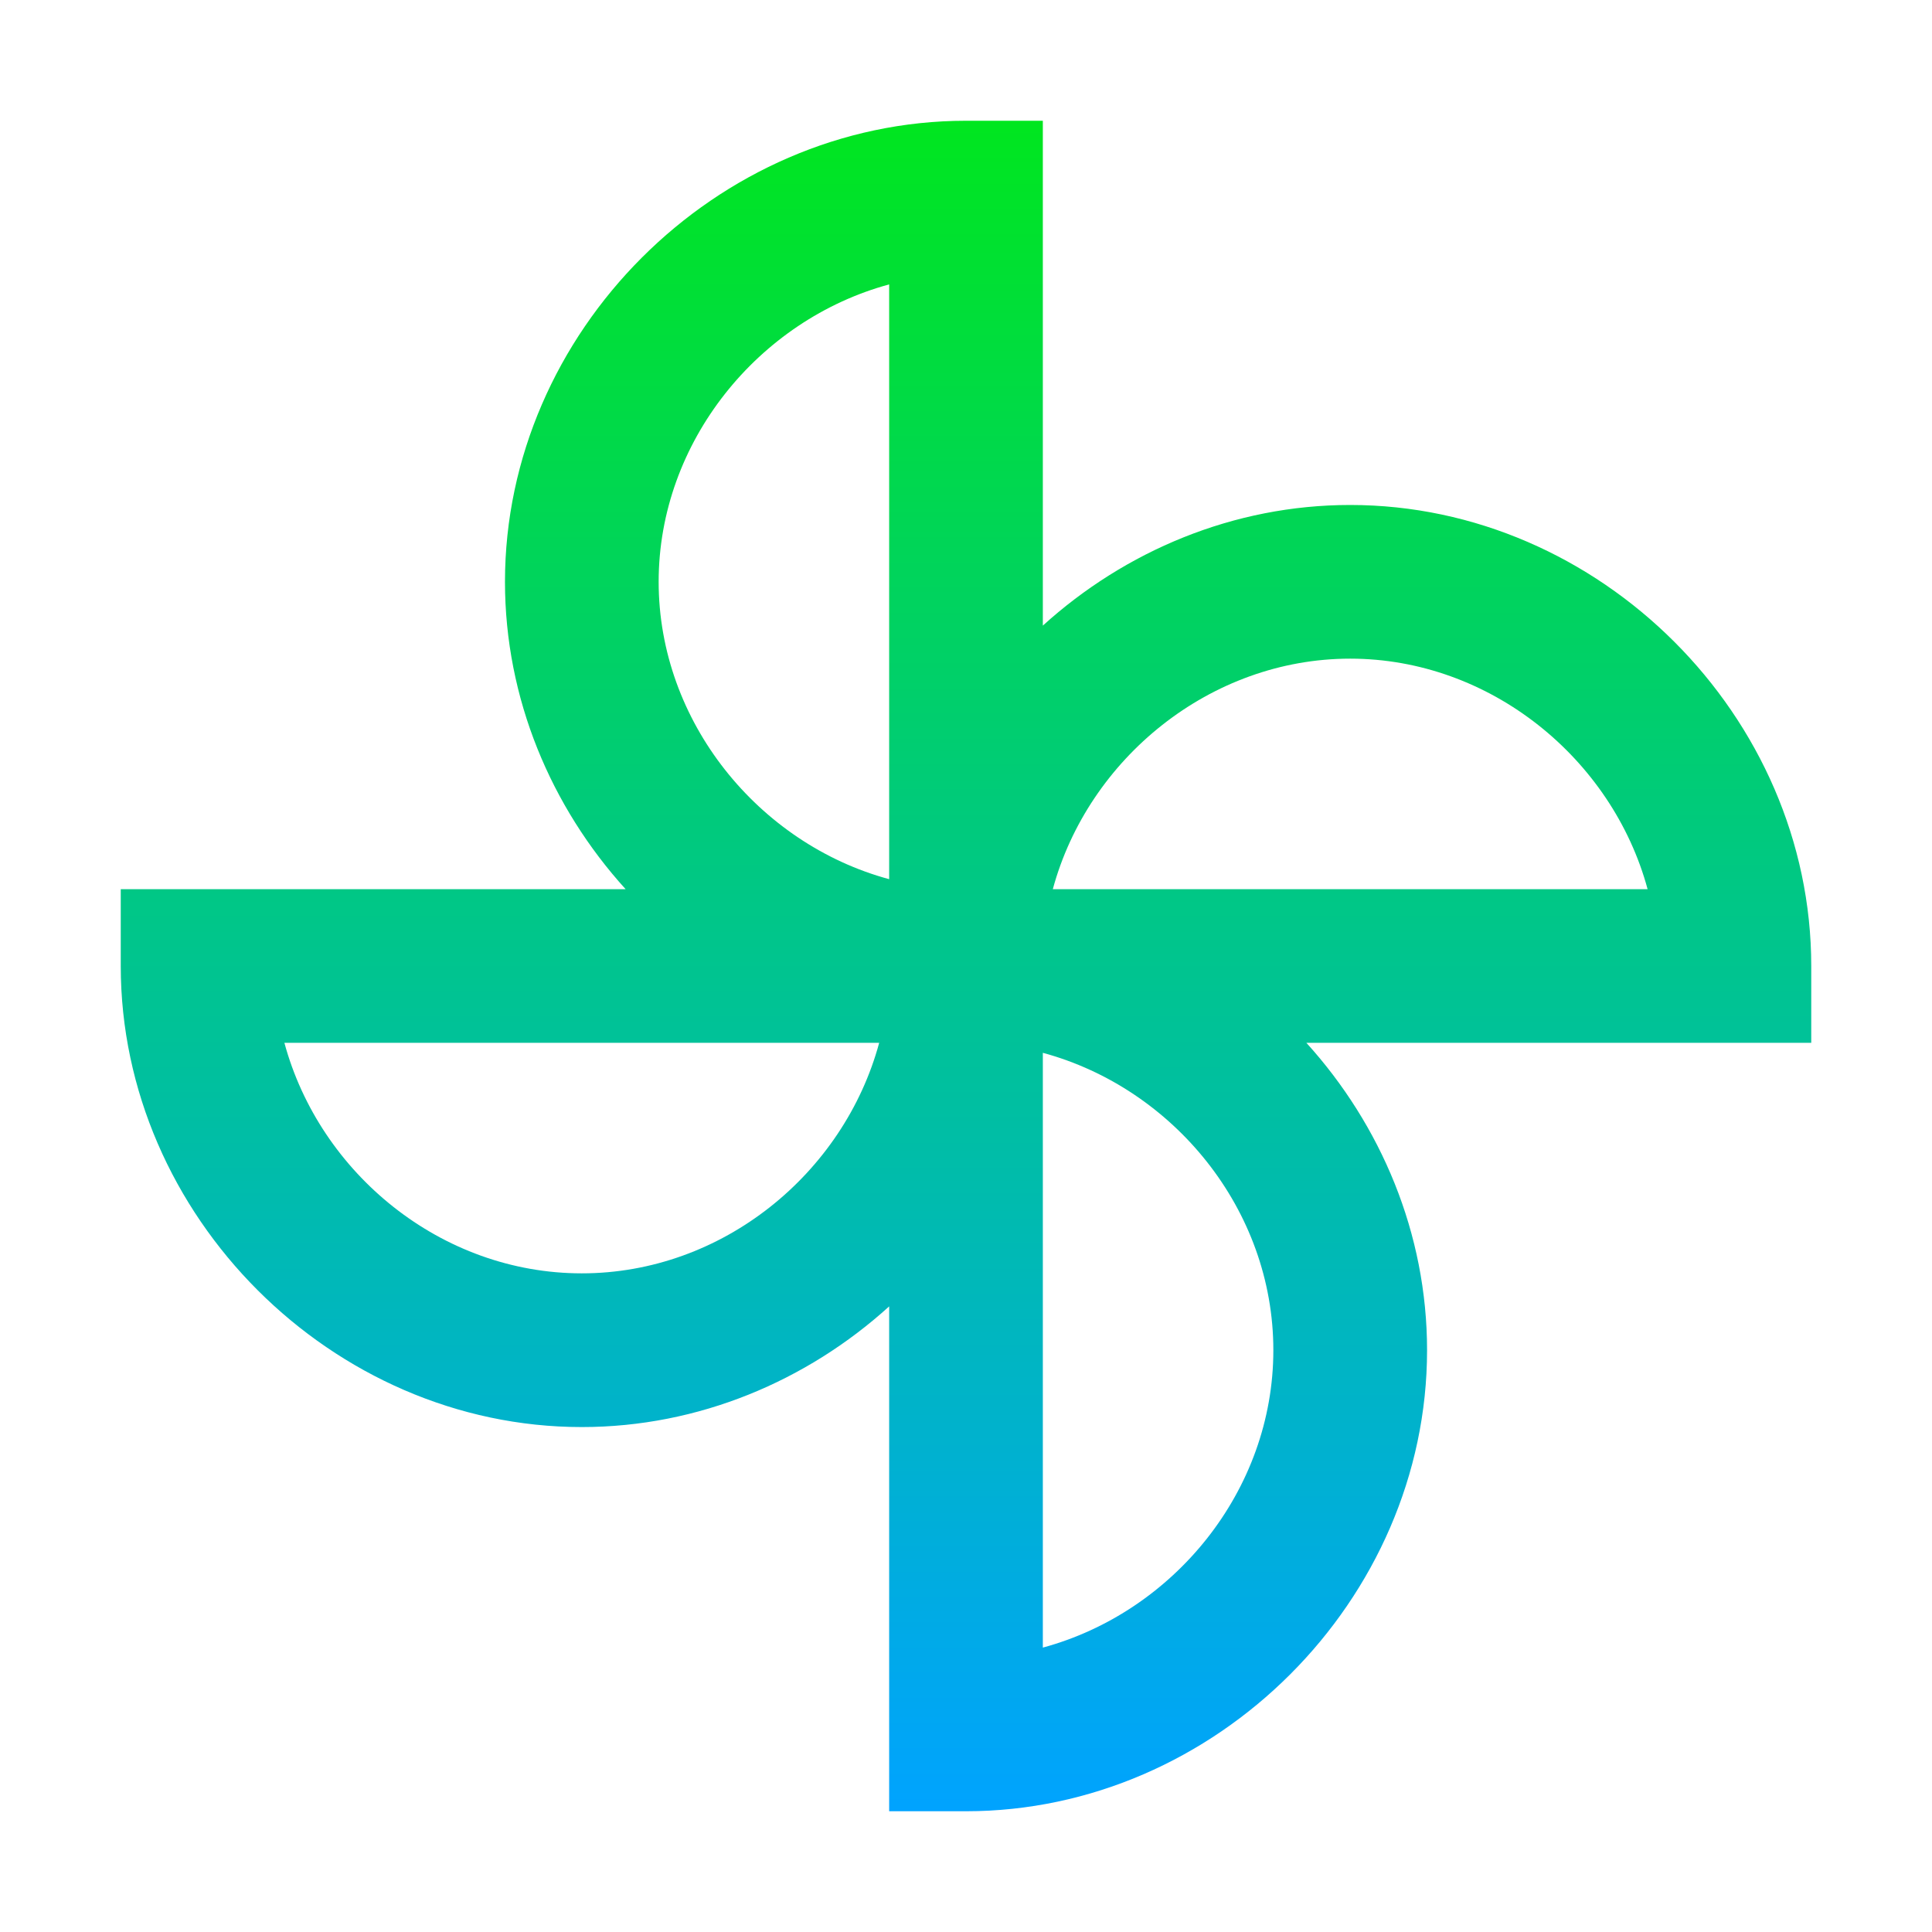 <svg width="48" height="48" viewBox="0 0 48 48" fill="none" xmlns="http://www.w3.org/2000/svg">
<path d="M24 45H22.091V32.457C20.048 34.309 17.356 35.455 14.454 35.455C8.25 35.455 3 30.204 3 24V22.091H15.543C13.691 20.048 12.546 17.356 12.546 14.454C12.546 8.25 17.796 3 24 3H25.909V15.543C27.952 13.691 30.644 12.546 33.545 12.546C39.75 12.546 45 17.796 45 24V25.909H32.457C34.309 27.952 35.455 30.644 35.455 33.545C35.455 39.75 30.204 45 24 45ZM25.909 26.157V40.934C29.154 40.056 31.636 37.039 31.636 33.545C31.636 30.052 29.154 27.035 25.909 26.157ZM7.066 25.909C7.945 29.154 10.961 31.636 14.454 31.636C17.948 31.636 20.965 29.154 21.843 25.909H7.066ZM26.157 22.091H40.934C40.056 18.846 37.02 16.364 33.545 16.364C30.071 16.364 27.035 18.846 26.157 22.091ZM22.091 7.066C18.846 7.945 16.364 10.98 16.364 14.454C16.364 17.929 18.846 20.965 22.091 21.843V7.066Z" fill="url(#paint0_linear_1393_25663)"/>
<defs>
<linearGradient id="paint0_linear_1393_25663" x1="24" y1="3" x2="24" y2="45" gradientUnits="userSpaceOnUse">
<stop stop-color="#00E61F"/>
<stop offset="1" stop-color="#00A3FF"/>
</linearGradient>
</defs>
</svg>
